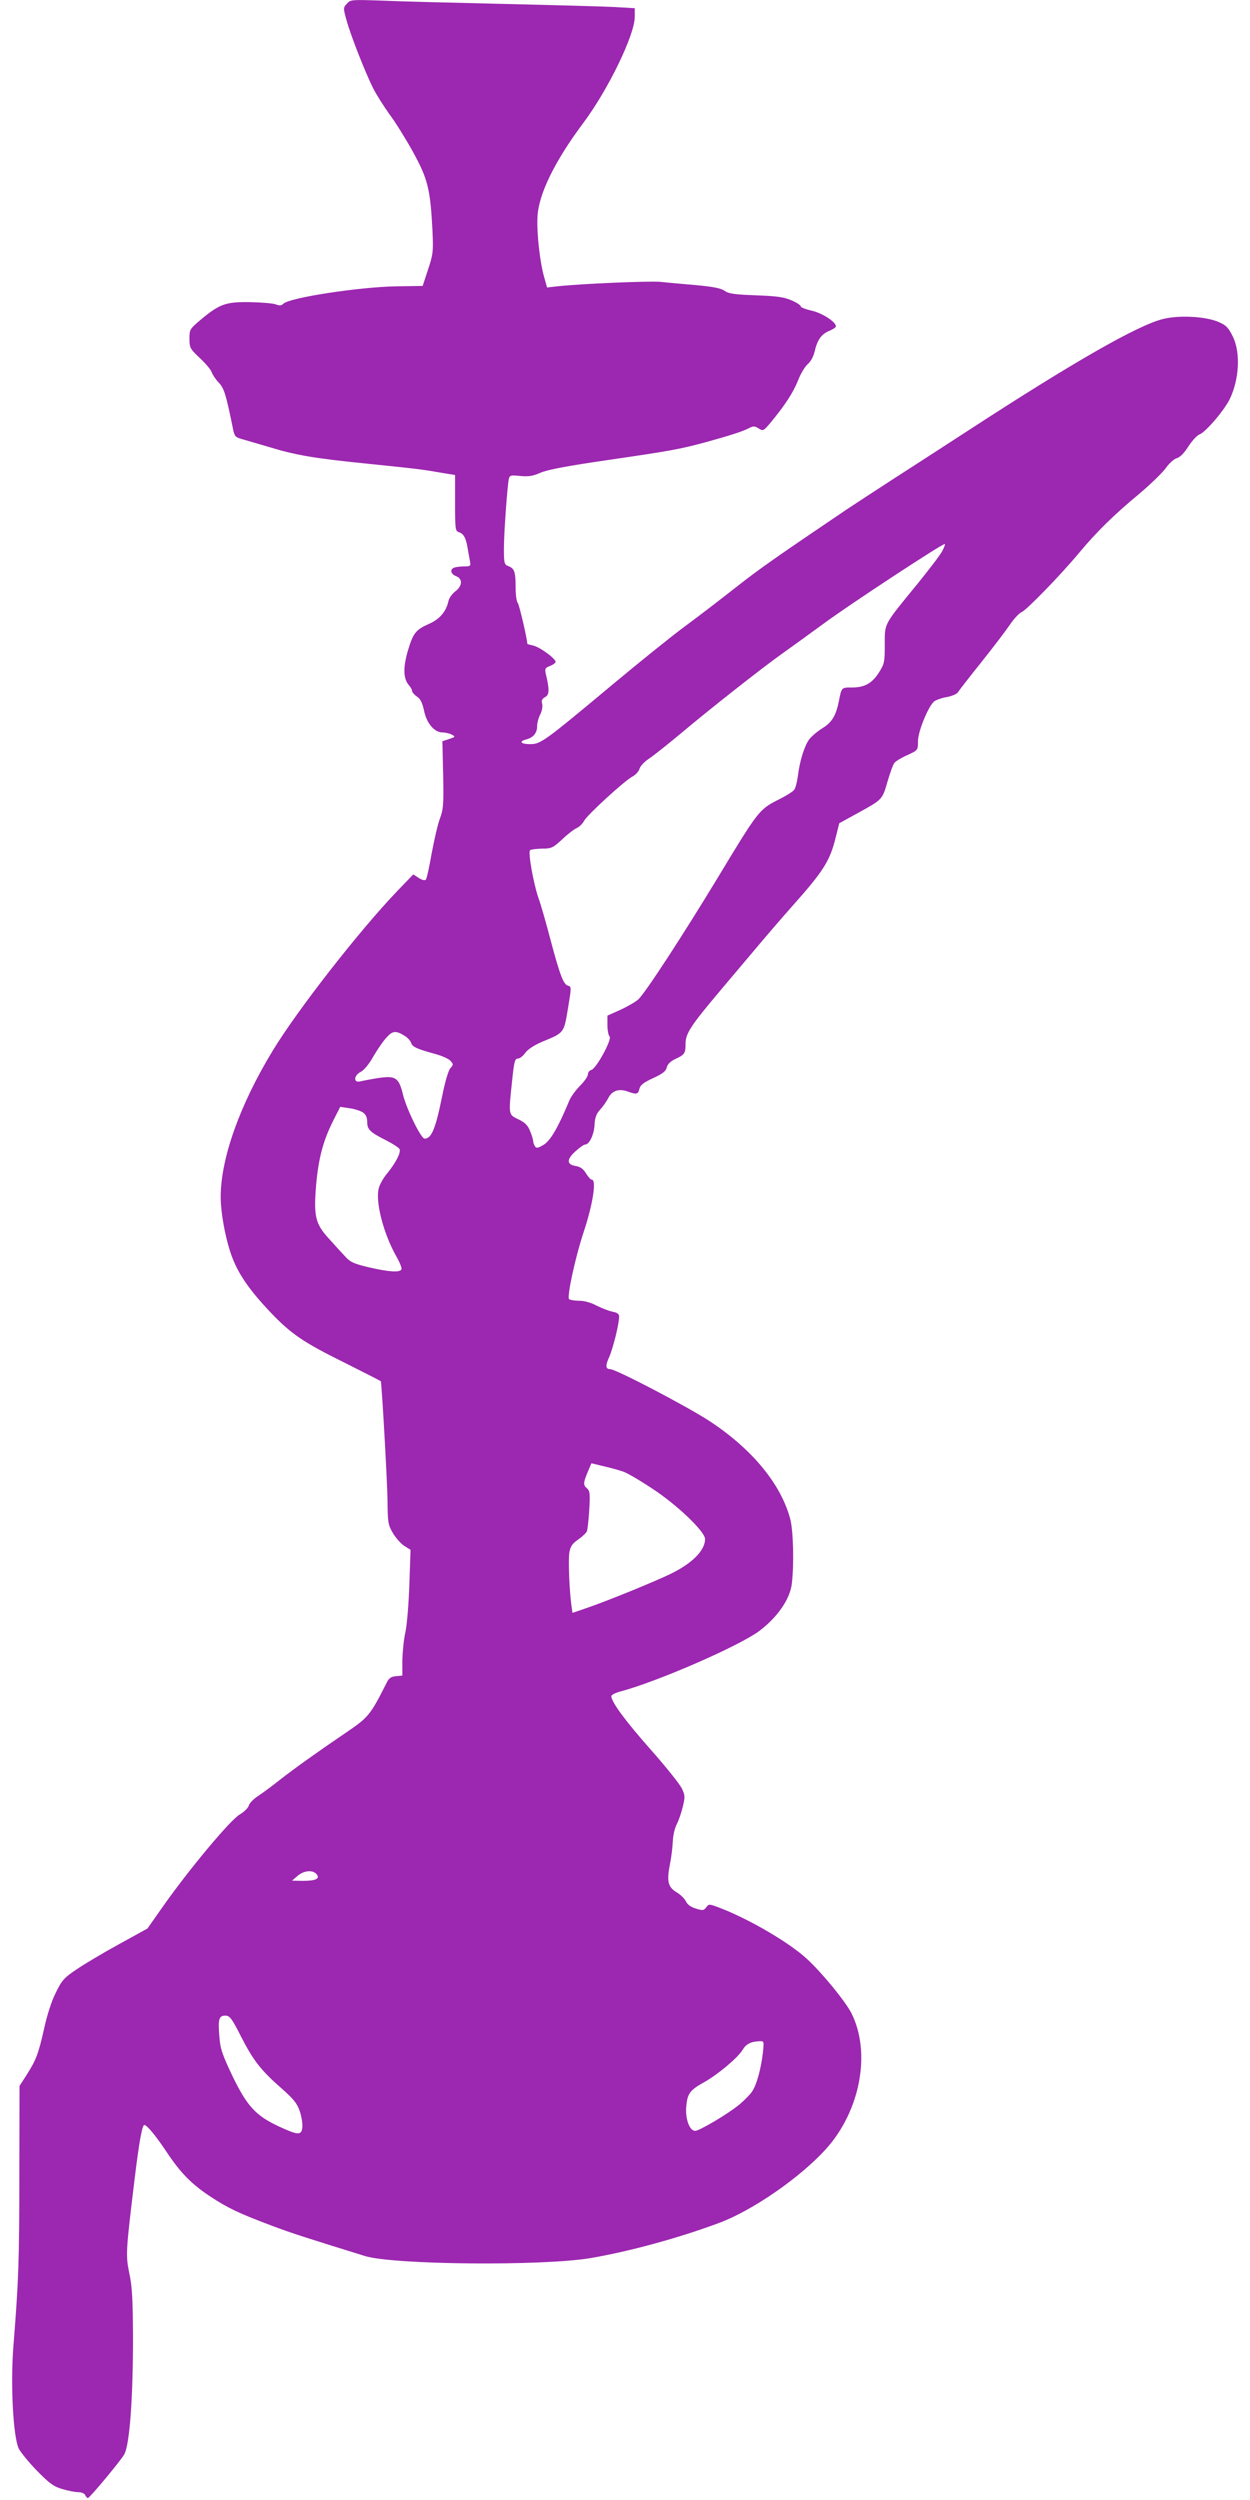 <?xml version="1.0" standalone="no"?>
<!DOCTYPE svg PUBLIC "-//W3C//DTD SVG 20010904//EN"
 "http://www.w3.org/TR/2001/REC-SVG-20010904/DTD/svg10.dtd">
<svg version="1.0" xmlns="http://www.w3.org/2000/svg"
 width="640pt" height="1280pt" viewBox="0 0 640 1280"
 preserveAspectRatio="xMidYMid meet">
<g transform="translate(0,1280) scale(0.1,-0.1)"
fill="#9c27b0" stroke="none">
<path d="M1776 12781 c-19 -20 -19 -23 -2 -84 22 -80 95 -265 136 -348 18 -35
56 -95 84 -134 29 -38 83 -125 120 -192 76 -138 89 -190 100 -398 5 -113 4
-125 -22 -204 l-28 -85 -134 -2 c-190 -3 -548 -58 -579 -89 -10 -10 -20 -11
-40 -3 -14 5 -73 10 -131 11 -123 2 -155 -9 -250 -88 -58 -49 -60 -51 -60 -99
0 -47 3 -52 54 -100 30 -28 57 -61 60 -72 4 -12 19 -35 35 -52 28 -29 37 -58
71 -223 10 -54 13 -57 48 -67 20 -6 82 -24 137 -40 140 -43 235 -59 515 -87
251 -26 270 -28 378 -47 l62 -10 0 -143 c0 -135 1 -144 20 -150 24 -8 35 -28
44 -80 4 -22 9 -52 12 -67 5 -26 3 -28 -29 -28 -20 0 -42 -3 -51 -6 -24 -9
-19 -33 9 -44 35 -13 33 -50 -4 -78 -16 -12 -32 -34 -35 -50 -12 -54 -45 -92
-99 -116 -70 -31 -82 -48 -110 -142 -24 -85 -22 -141 8 -174 8 -9 15 -22 15
-28 0 -6 11 -19 24 -28 18 -11 28 -31 37 -72 13 -65 53 -112 94 -112 14 0 36
-5 48 -11 20 -11 19 -12 -14 -23 l-34 -11 4 -172 c3 -152 1 -177 -17 -225 -11
-29 -29 -109 -42 -178 -12 -69 -25 -129 -30 -134 -5 -5 -20 -2 -36 9 l-28 18
-81 -84 c-191 -199 -511 -608 -639 -819 -169 -278 -266 -552 -266 -748 0 -89
29 -238 63 -320 33 -83 90 -163 186 -265 112 -118 171 -158 389 -266 100 -50
182 -92 182 -93 6 -34 33 -518 34 -608 1 -116 3 -128 28 -170 15 -25 41 -54
58 -65 l32 -20 -6 -175 c-3 -96 -12 -206 -20 -245 -9 -38 -15 -105 -16 -147
l0 -77 -32 -3 c-25 -2 -37 -10 -48 -33 -84 -167 -94 -178 -207 -255 -146 -99
-265 -184 -343 -245 -36 -29 -84 -64 -108 -80 -23 -15 -45 -37 -48 -49 -3 -12
-24 -33 -48 -47 -49 -30 -256 -278 -386 -462 l-85 -121 -147 -81 c-80 -44
-178 -102 -217 -129 -63 -42 -75 -56 -106 -120 -21 -41 -45 -117 -59 -182 -29
-129 -41 -161 -90 -238 l-36 -56 -1 -453 c0 -443 -4 -546 -30 -875 -16 -196
-2 -467 27 -529 10 -19 52 -71 93 -113 64 -65 85 -81 130 -94 30 -9 67 -16 83
-16 16 0 31 -7 34 -15 4 -8 10 -15 14 -15 9 0 173 197 187 225 27 52 44 286
44 595 -1 196 -4 262 -19 331 -19 94 -18 109 28 489 23 187 38 270 49 270 13
0 57 -53 112 -135 72 -109 129 -167 224 -230 89 -59 147 -87 315 -150 100 -38
182 -64 479 -156 145 -45 914 -52 1157 -10 197 34 445 101 657 180 171 64 414
232 546 378 176 195 232 494 130 696 -32 62 -151 207 -227 277 -93 86 -303
208 -455 265 -46 17 -48 17 -61 0 -12 -17 -18 -18 -53 -7 -26 8 -44 21 -51 37
-7 14 -28 35 -47 46 -45 27 -52 56 -35 144 8 38 14 93 15 120 1 28 10 66 20
85 10 19 24 60 31 90 12 50 12 59 -6 95 -11 22 -83 112 -161 200 -128 145
-199 241 -199 271 0 6 21 17 48 24 193 52 605 232 709 309 93 70 157 162 167
241 12 99 8 272 -8 333 -48 179 -194 356 -410 499 -112 74 -482 268 -512 268
-24 0 -25 19 -4 64 19 44 50 168 50 206 0 12 -10 20 -34 24 -19 4 -55 18 -81
31 -27 15 -63 25 -88 25 -23 0 -47 4 -53 8 -13 9 31 214 75 346 47 142 66 266
41 266 -6 0 -19 15 -30 33 -14 23 -29 33 -52 37 -47 7 -48 34 -2 75 21 19 43
35 50 35 21 0 45 49 48 100 2 38 9 57 28 78 14 15 33 42 42 59 19 39 55 51
101 34 45 -16 52 -14 59 15 5 19 22 32 70 54 48 22 65 35 70 55 4 17 20 32 44
43 47 22 52 28 52 78 0 52 26 92 176 270 66 78 153 181 194 230 41 49 120 141
176 204 160 180 193 231 223 353 l18 72 91 50 c131 72 129 70 156 163 13 45
29 89 36 97 7 8 36 26 66 39 54 25 54 25 54 71 0 50 53 179 83 204 10 7 39 18
65 22 26 5 52 16 57 25 6 10 59 78 119 153 60 75 126 162 147 193 21 31 48 59
58 63 23 7 202 191 299 308 86 103 175 191 303 297 56 47 117 106 136 131 18
26 45 50 58 53 16 4 38 26 60 61 19 29 44 56 55 60 30 9 127 122 156 181 49
101 56 238 17 319 -23 47 -35 60 -73 76 -64 29 -206 37 -288 15 -130 -33 -461
-223 -982 -562 -129 -84 -304 -197 -388 -251 -83 -54 -194 -126 -245 -160
-358 -242 -447 -304 -569 -400 -75 -59 -192 -149 -260 -199 -68 -50 -238 -187
-378 -304 -345 -288 -362 -300 -416 -300 -48 0 -59 14 -20 24 36 9 56 33 56
67 0 17 7 44 16 61 9 17 13 40 10 54 -5 17 -1 26 15 35 22 11 23 39 3 121 -5
23 -2 29 19 37 14 5 28 14 31 20 9 13 -78 78 -115 86 -16 4 -29 7 -29 8 -1 28
-42 203 -49 210 -6 6 -11 41 -11 78 0 81 -6 98 -36 110 -22 8 -24 14 -24 89 0
79 17 315 25 357 5 20 9 21 58 16 42 -4 64 -1 103 16 35 16 136 35 349 66 322
47 364 55 495 90 127 35 192 56 223 72 25 13 31 12 52 -1 22 -14 24 -13 62 32
74 90 114 152 139 214 13 35 36 72 50 84 15 13 29 38 35 65 14 59 34 88 75
105 19 8 34 18 34 23 0 23 -70 68 -123 80 -31 7 -57 17 -57 22 0 6 -21 20 -47
31 -39 17 -74 22 -183 26 -109 4 -139 8 -160 23 -18 13 -58 21 -145 29 -66 6
-149 13 -185 17 -61 5 -410 -10 -527 -23 l-52 -6 -14 50 c-22 74 -40 230 -35
314 6 114 88 282 232 475 129 172 266 454 266 547 l0 44 -102 6 c-57 3 -314
10 -573 16 -258 6 -540 13 -625 17 -150 5 -156 5 -174 -16z m3048 -2803 c-9
-18 -65 -91 -123 -163 -179 -219 -171 -203 -171 -315 0 -89 -2 -99 -29 -142
-36 -57 -74 -78 -140 -78 -53 0 -52 1 -66 -70 -15 -75 -36 -109 -85 -139 -26
-16 -56 -42 -68 -58 -24 -34 -48 -111 -57 -187 -4 -30 -12 -62 -19 -70 -6 -9
-45 -33 -86 -53 -93 -48 -100 -57 -304 -395 -180 -297 -372 -592 -408 -625
-13 -12 -54 -36 -91 -53 l-67 -30 0 -48 c0 -26 5 -53 11 -59 14 -14 -68 -164
-93 -171 -10 -2 -18 -13 -18 -23 0 -10 -18 -36 -40 -58 -22 -22 -48 -57 -56
-78 -56 -135 -95 -202 -130 -224 -30 -18 -38 -19 -45 -8 -5 8 -9 20 -9 26 0 7
-7 30 -16 52 -12 30 -26 44 -60 60 -51 25 -51 20 -32 197 10 97 14 114 29 114
10 0 27 13 38 29 13 18 46 40 89 58 111 46 109 43 130 170 18 107 18 112 1
116 -24 6 -41 51 -89 230 -22 84 -50 184 -64 222 -26 78 -53 231 -42 242 4 4
31 7 60 8 50 0 57 4 105 48 27 26 61 52 75 58 13 6 30 23 37 37 17 31 207 205
247 226 16 8 32 26 36 39 3 13 25 37 48 52 24 16 97 74 163 129 147 124 414
334 515 406 41 29 139 100 217 157 131 97 614 414 621 408 2 -2 -4 -18 -14
-37z m-2747 -2485 c12 -8 25 -23 28 -33 6 -20 31 -31 122 -56 34 -9 70 -25 79
-35 16 -18 16 -20 0 -38 -10 -11 -27 -68 -41 -138 -35 -173 -55 -222 -91 -223
-18 0 -91 148 -110 223 -22 91 -38 101 -130 87 -38 -6 -79 -14 -91 -17 -35 -8
-31 32 4 49 16 8 43 40 64 78 21 36 51 80 68 98 32 36 49 37 98 5z m-220 -388
c16 -11 23 -25 23 -49 0 -39 14 -53 98 -95 35 -18 65 -38 68 -45 7 -18 -20
-70 -63 -123 -19 -22 -38 -56 -43 -74 -20 -69 23 -236 91 -355 17 -30 28 -58
24 -64 -10 -16 -65 -12 -165 11 -76 18 -97 27 -120 53 -16 17 -54 58 -84 92
-72 78 -81 116 -67 281 12 134 36 224 88 327 l35 69 46 -7 c25 -3 56 -13 69
-21z m1332 -1839 c20 -6 88 -46 151 -88 126 -82 270 -220 270 -258 0 -56 -62
-121 -168 -174 -75 -38 -342 -147 -444 -181 l-67 -23 -5 36 c-11 80 -17 234
-11 273 6 32 15 46 46 67 21 15 41 34 44 42 3 8 9 57 12 110 5 81 3 97 -11
109 -21 17 -20 29 3 84 l19 45 62 -15 c35 -8 79 -20 99 -27z m-1568 -2062 c19
-23 -4 -34 -71 -34 l-55 1 28 24 c32 28 78 33 98 9z m-387 -831 c64 -125 103
-174 208 -266 62 -55 79 -76 93 -117 9 -27 15 -64 13 -82 -4 -42 -22 -41 -121
5 -118 55 -162 104 -236 256 -54 114 -63 140 -68 205 -7 89 -2 106 31 106 22
0 33 -14 80 -107z m2672 -83 c-10 -85 -33 -168 -57 -201 -11 -16 -40 -44 -63
-64 -60 -49 -205 -135 -227 -135 -29 0 -52 64 -45 129 6 62 19 80 91 120 70
39 172 125 196 164 19 32 42 44 88 46 23 1 23 0 17 -59z"/>
</g>
</svg>
